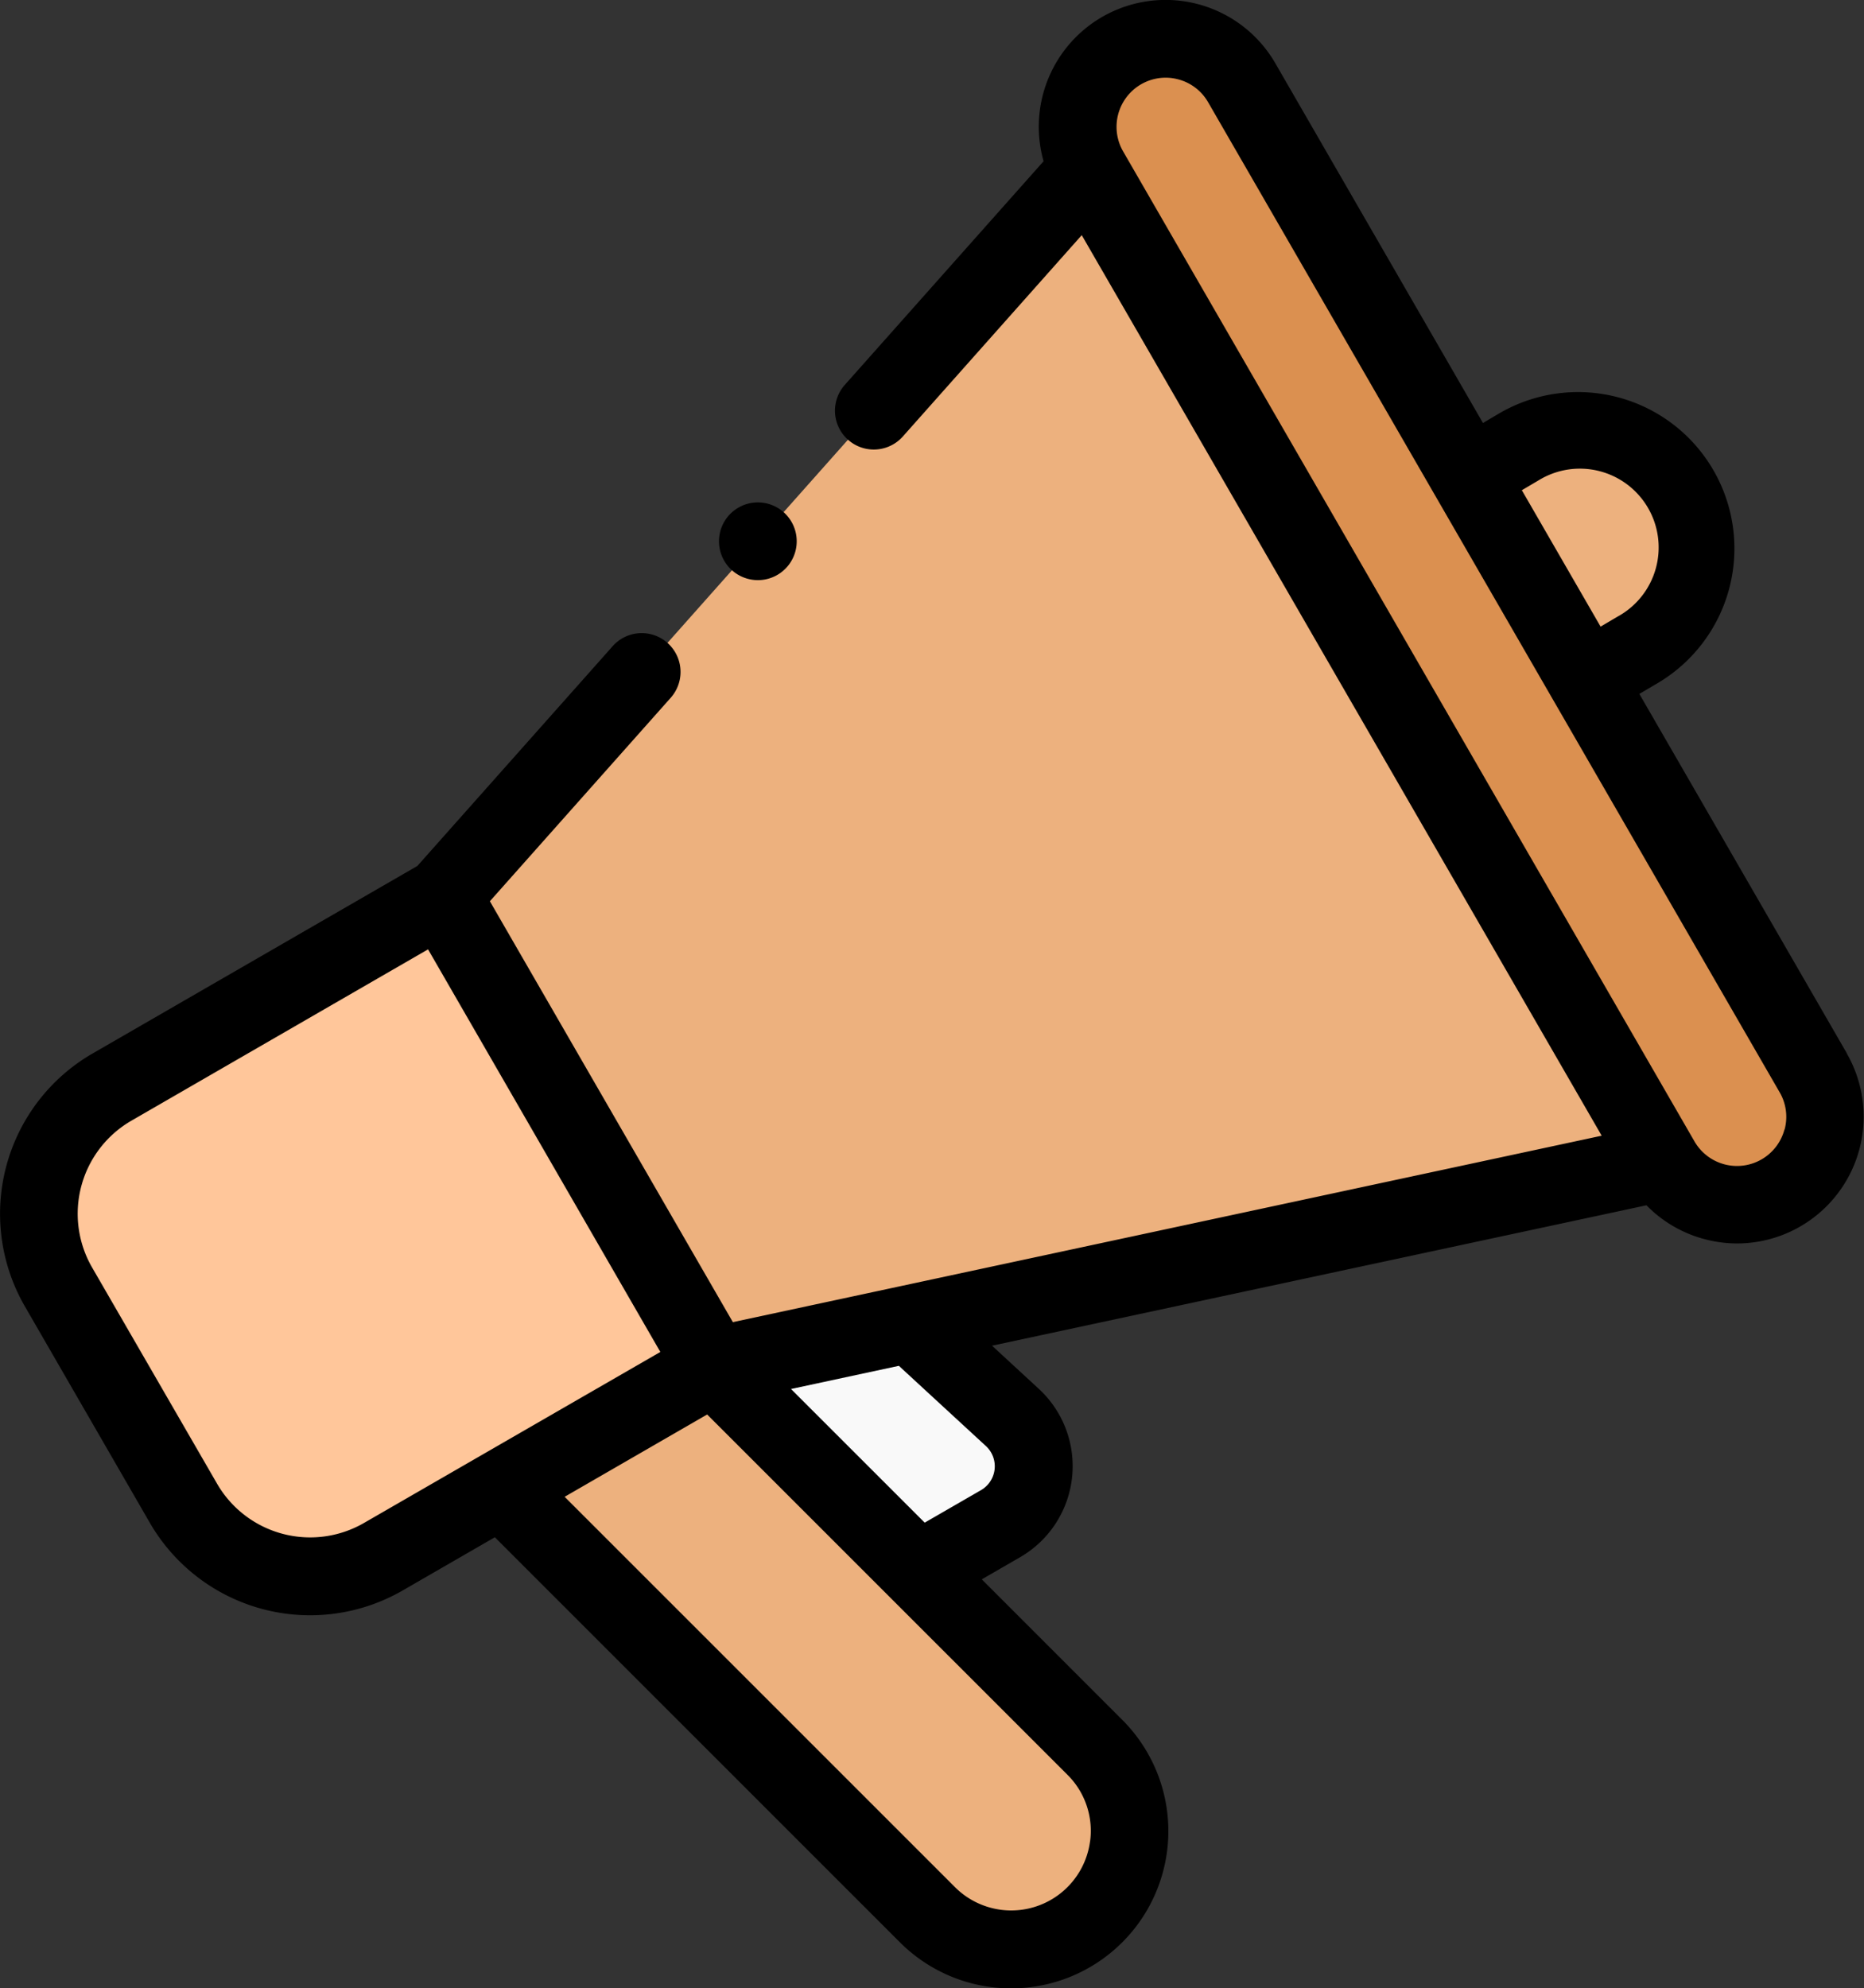 <svg id="XMLID_1609_" xmlns="http://www.w3.org/2000/svg" width="37.506" height="40" viewBox="0 0 37.506 40">
  <rect x="0" y="0" width="37.506" height="40" fill="#333333" stroke="none"/>
  <g id="XMLID_1074_" transform="translate(0.782 0.782)">
    <path id="XMLID_1082_" d="M203.664,340.878l2.049,1.889a1.335,1.335,0,0,1-.237,2.138l-1.652.954-4.129-4.128Z" transform="translate(-186.122 -315.029)" fill="#f9f9f9"/>
    <path id="XMLID_1422_" d="M397.626,115.44l-1.016.586-2.366-4.1,1.016-.586a2.366,2.366,0,0,1,2.366,4.1Z" transform="translate(-365.474 -103.133)" fill="#edb17e"/>
    <path id="XMLID_1340_" d="M307.677,33.231a1.769,1.769,0,0,1-2.417-.648l-11.5-19.919a1.769,1.769,0,0,1,3.064-1.769l11.5,19.919A1.769,1.769,0,0,1,307.677,33.231Z" transform="translate(-272.621 -10.01)" fill="#db9050"/>
    <path id="XMLID_1100_" d="M129.868,58.189l13-14.631L154.41,63.543l-19.087,4.095Z" transform="translate(-121.751 -40.937)" fill="#edb17e"/>
    <path id="XMLID_1098_" d="M27.447,234.672l6.645-3.836,5.455,9.449L32.9,244.121a2.943,2.943,0,0,1-4.02-1.077l-2.512-4.352a2.943,2.943,0,0,1,1.077-4.02Z" transform="translate(-25.975 -213.584)" fill="#ffc69a"/>
    <path id="XMLID_1030_" d="M149.326,351.779,157,359.452a2.38,2.38,0,0,1-3.366,3.367l-8.576-8.575Z" transform="translate(-135.754 -325.078)" fill="#edb17e"/>
  </g>
  <g id="XMLID_564_" transform="translate(0 0)">
    <path id="XMLID_621_" d="M53.124,21.195l-4.177-7.234.339-.2a3.147,3.147,0,1,0-3.147-5.451l-.339.2L41.624,1.276a2.551,2.551,0,0,0-4.665,1.968l-4,4.5a.781.781,0,0,0,1.168,1.038l3.6-4.051L48.189,22.849,30.707,26.6l-4.889-8.468,3.639-4.094A.781.781,0,0,0,28.289,13l-3.93,4.422-6.535,3.773a3.724,3.724,0,0,0-1.363,5.087l2.513,4.352A3.726,3.726,0,0,0,24.061,32l1.857-1.072,8.152,8.151A3.162,3.162,0,0,0,38.541,34.6l-2.825-2.825.77-.445a2.116,2.116,0,0,0,.376-3.389l-.94-.867,13.168-2.825a2.534,2.534,0,0,0,1.164.68,2.563,2.563,0,0,0,.664.088,2.551,2.551,0,0,0,2.2-3.827ZM46.582,9.863l.339-.2a1.585,1.585,0,1,1,1.585,2.744l-.339.2-1.559-2.7Zm-23.3,20.779a2.164,2.164,0,0,1-2.953-.791L17.814,25.5a2.162,2.162,0,0,1,.791-2.953L24.574,19.1l4.674,8.1Zm14.612,6.405a1.6,1.6,0,0,1-2.716.922l-7.856-7.855,2.868-1.656,7.25,7.249a1.588,1.588,0,0,1,.455,1.34ZM35.8,29.094a.554.554,0,0,1-.1.886l-1.133.654-2.69-2.689,2.17-.466Zm16.066-6.368a.988.988,0,0,1-1.81.238L38.559,3.045a.989.989,0,0,1,.854-1.482.992.992,0,0,1,.257.034.981.981,0,0,1,.6.46l11.5,19.919A.981.981,0,0,1,51.869,22.726Z" transform="translate(-15.961 0)"/>
    <path id="XMLID_1039_" d="M201.911,130.962a.782.782,0,1,0-.552-.229A.787.787,0,0,0,201.911,130.962Z" transform="translate(-186.663 -119.29)"/>
  </g>
</svg>
